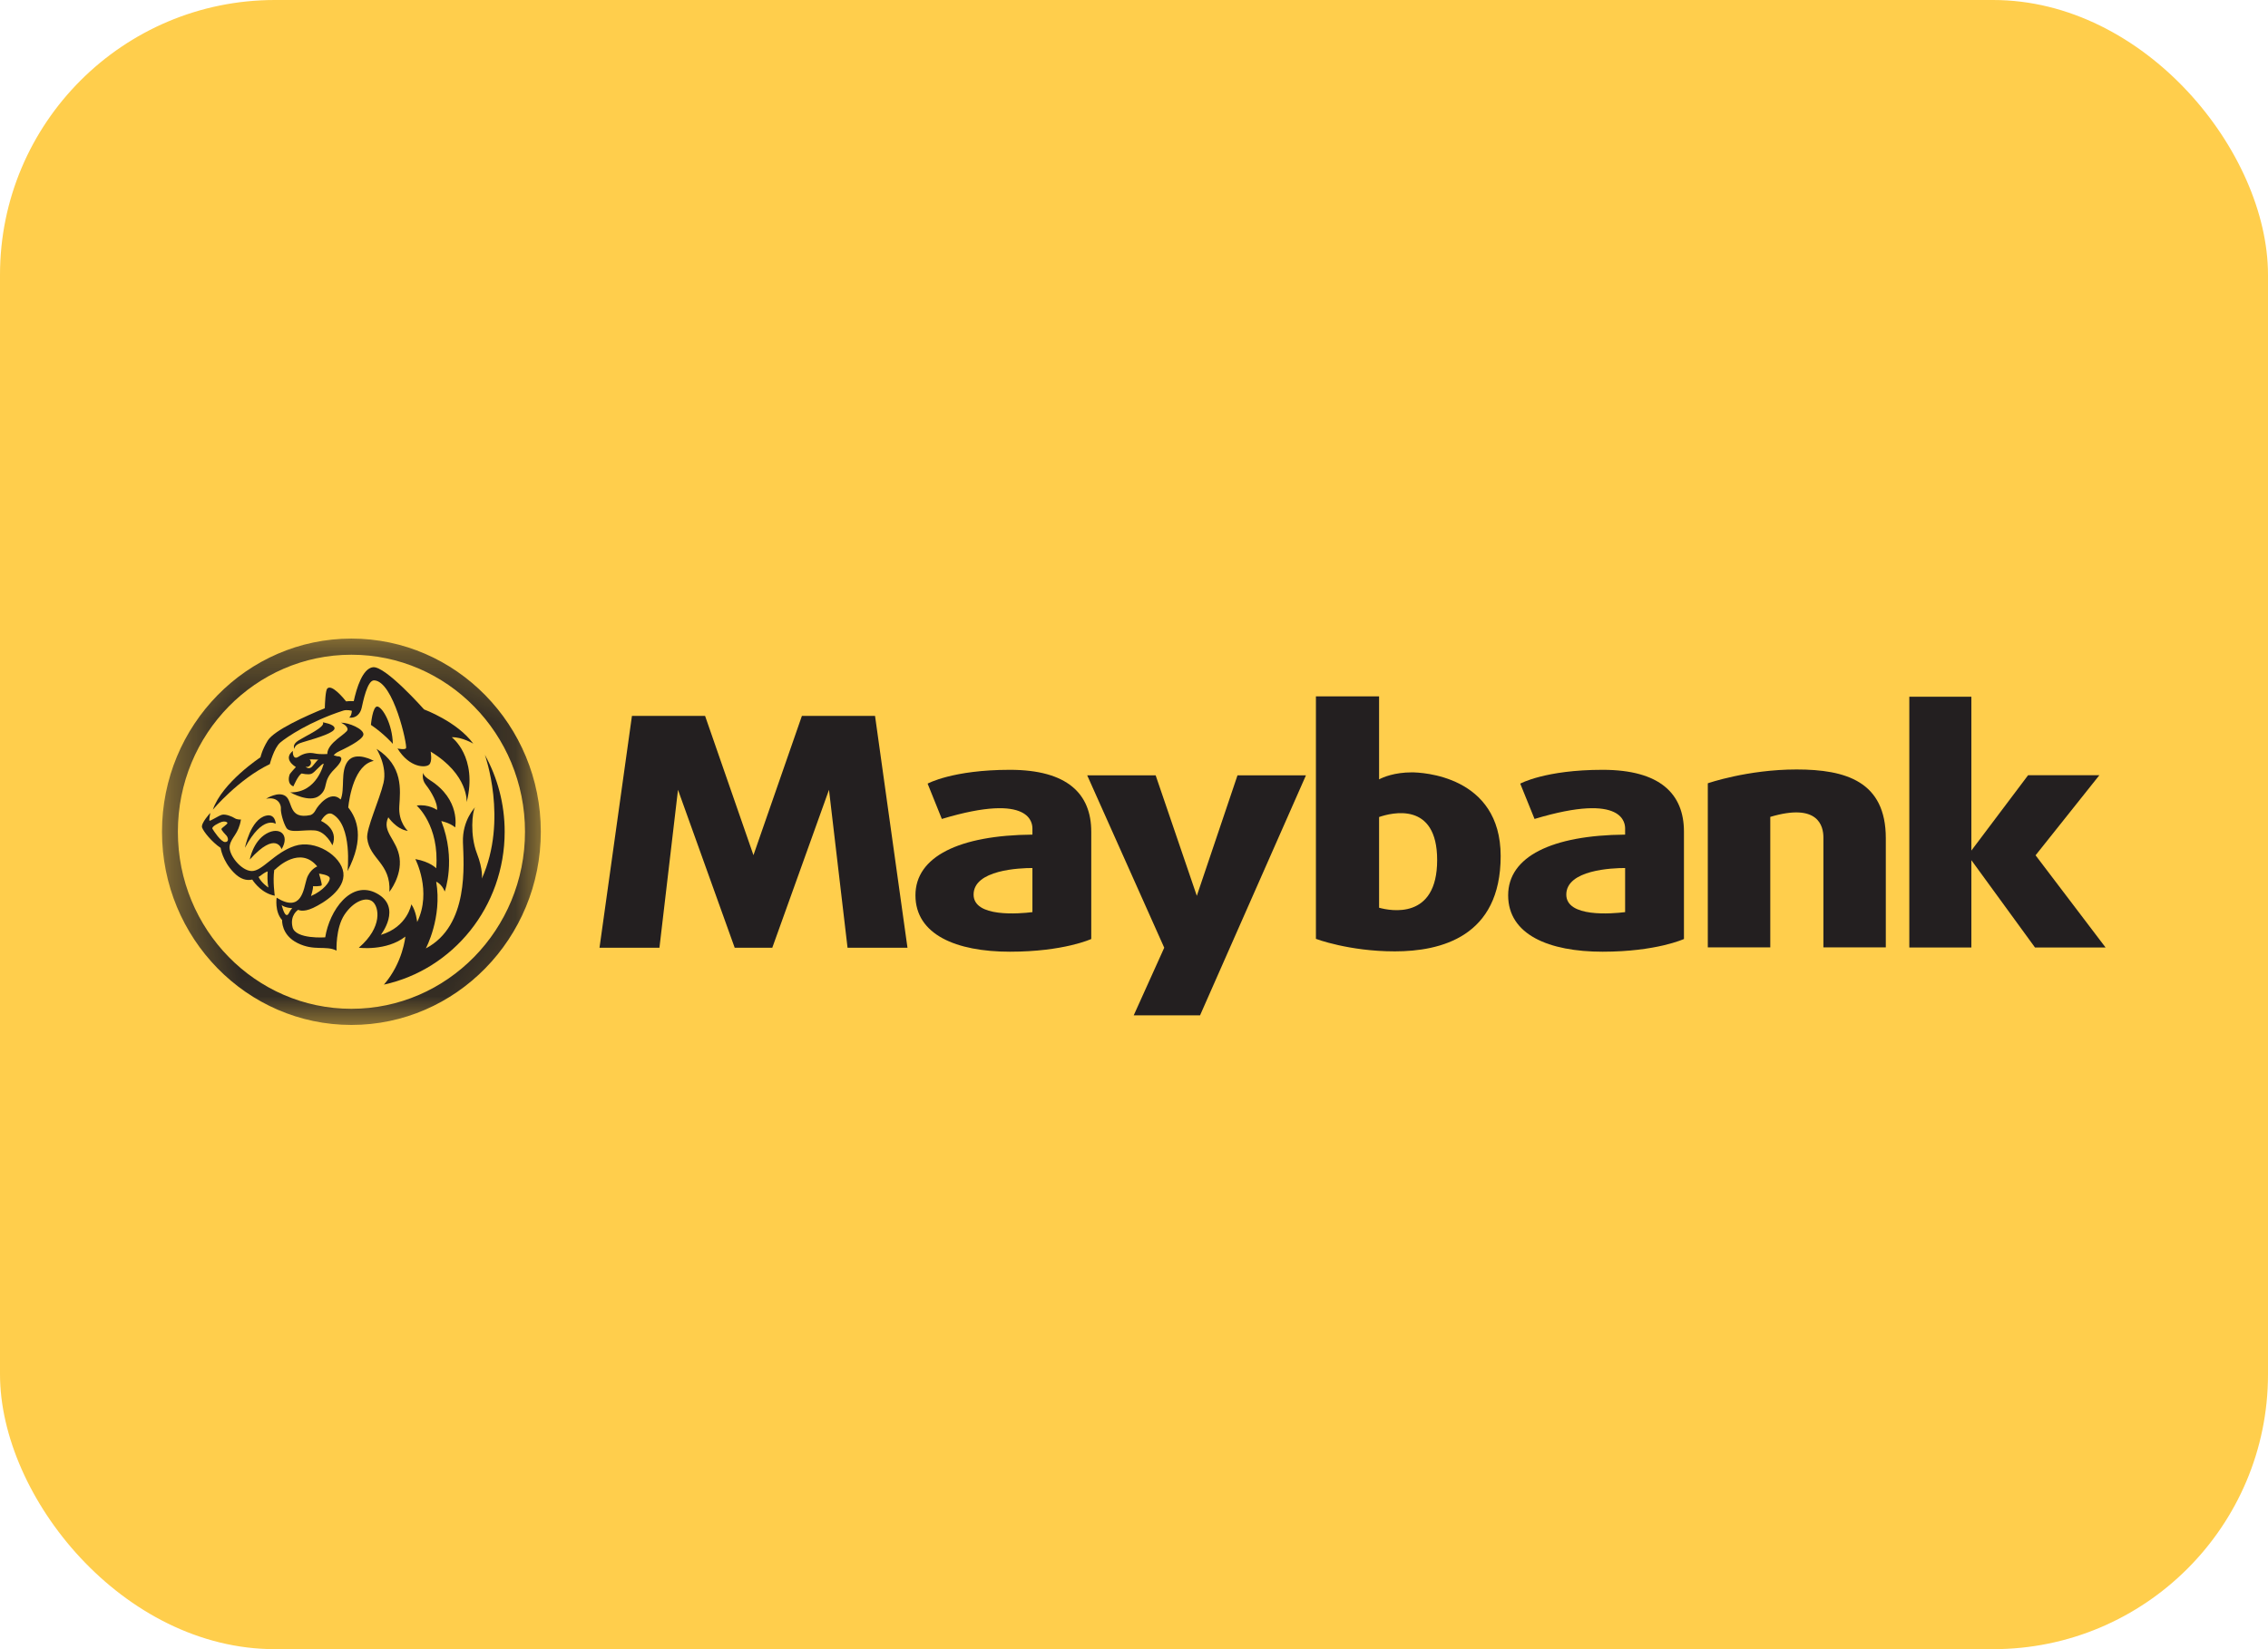 <svg xmlns="http://www.w3.org/2000/svg" width="33" height="24" viewBox="0 0 33 24" fill="none">
  <rect width="33" height="24" rx="4" fill="#FFCE4C"/>
  <path fill-rule="evenodd" clip-rule="evenodd" d="M11.237 13.792L12.062 11.494L12.332 13.792H13.204L12.732 10.418H11.668L10.963 12.445L10.259 10.418H9.195L8.723 13.792H9.595L9.865 11.494L10.69 13.792H11.237Z" fill="#231F20"/>
  <path fill-rule="evenodd" clip-rule="evenodd" d="M18.006 11.283L17.414 13.037L16.815 11.283H15.819L16.94 13.792L16.496 14.776H17.461L19.002 11.283H18.006Z" fill="#231F20"/>
  <path fill-rule="evenodd" clip-rule="evenodd" d="M27.781 10.139V13.789H28.684V12.518L29.61 13.789H30.637L29.618 12.447L30.546 11.282H29.509L28.684 12.378V10.139H27.781Z" fill="#231F20"/>
  <path fill-rule="evenodd" clip-rule="evenodd" d="M20.066 13.21V11.89C20.248 11.827 20.911 11.658 20.911 12.516C20.911 13.39 20.231 13.256 20.066 13.21ZM19.147 13.663C19.147 13.663 19.625 13.845 20.294 13.845C20.963 13.845 21.835 13.633 21.835 12.458C21.835 11.283 20.678 11.24 20.543 11.24C20.288 11.24 20.125 11.311 20.066 11.342V10.134H19.147V13.663Z" fill="#231F20"/>
  <path fill-rule="evenodd" clip-rule="evenodd" d="M22.79 13.019C22.79 12.658 23.461 12.632 23.646 12.632V13.274C23.454 13.298 22.79 13.354 22.79 13.019ZM22.328 11.918C23.646 11.521 23.646 11.998 23.646 12.061V12.146C22.579 12.155 21.944 12.466 21.944 13.029C21.944 13.601 22.535 13.85 23.319 13.85C24.102 13.85 24.502 13.665 24.502 13.665V12.103C24.502 11.553 24.154 11.203 23.319 11.203C22.483 11.203 22.12 11.404 22.12 11.404L22.328 11.918Z" fill="#231F20"/>
  <path fill-rule="evenodd" clip-rule="evenodd" d="M14.166 13.019C14.166 12.658 14.838 12.632 15.022 12.632V13.274C14.83 13.298 14.166 13.354 14.166 13.019ZM13.704 11.918C15.022 11.521 15.022 11.998 15.022 12.061V12.146C13.956 12.155 13.32 12.466 13.32 13.029C13.32 13.601 13.912 13.85 14.695 13.85C15.479 13.85 15.878 13.665 15.878 13.665V12.103C15.878 11.553 15.531 11.203 14.695 11.203C13.86 11.203 13.497 11.404 13.497 11.404L13.704 11.918Z" fill="#231F20"/>
  <path fill-rule="evenodd" clip-rule="evenodd" d="M26.531 13.787H27.439V12.198C27.439 11.373 26.858 11.198 26.141 11.198C25.426 11.198 24.849 11.399 24.849 11.399V13.787H25.758V11.888C26.456 11.68 26.531 12.022 26.531 12.188V13.787Z" fill="#231F20"/>
  <path fill-rule="evenodd" clip-rule="evenodd" d="M3.926 11.12C3.926 11.12 3.985 10.886 4.078 10.806C4.171 10.727 4.507 10.5 4.992 10.342C5.05 10.323 5.117 10.344 5.12 10.345C5.117 10.365 5.115 10.378 5.114 10.383C5.108 10.42 5.081 10.443 5.081 10.443C5.179 10.457 5.244 10.385 5.262 10.303C5.281 10.221 5.343 9.896 5.444 9.901C5.727 9.914 5.929 10.846 5.908 10.888C5.895 10.916 5.784 10.893 5.784 10.893C5.96 11.177 6.191 11.174 6.243 11.129C6.295 11.084 6.266 10.938 6.266 10.938C6.822 11.275 6.79 11.674 6.79 11.674C6.956 11.013 6.573 10.729 6.573 10.729C6.723 10.724 6.886 10.822 6.886 10.822C6.653 10.502 6.17 10.324 6.17 10.324C6.17 10.324 5.607 9.687 5.426 9.71C5.275 9.73 5.189 10.012 5.147 10.204C5.126 10.203 5.087 10.201 5.036 10.207C4.996 10.157 4.827 9.953 4.762 10.02C4.736 10.046 4.728 10.23 4.726 10.307C4.453 10.418 3.989 10.626 3.895 10.778C3.81 10.917 3.79 11.021 3.79 11.021C3.79 11.021 3.234 11.386 3.097 11.783C3.097 11.783 3.471 11.338 3.926 11.12Z" fill="#231F20"/>
  <mask id="mask0_3443_81" style="mask-type:luminance" maskUnits="userSpaceOnUse" x="2" y="9" width="6" height="6">
    <path fill-rule="evenodd" clip-rule="evenodd" d="M2.357 9.293H7.869V14.916H2.357V9.293Z" fill="white"/>
  </mask>
  <g mask="url(#mask0_3443_81)">
    <path fill-rule="evenodd" clip-rule="evenodd" d="M5.113 9.293C3.594 9.293 2.357 10.554 2.357 12.104C2.357 13.655 3.594 14.916 5.113 14.916C6.633 14.916 7.869 13.655 7.869 12.104C7.869 10.554 6.633 9.293 5.113 9.293ZM5.113 9.528C6.508 9.528 7.639 10.681 7.639 12.104C7.639 13.527 6.508 14.681 5.113 14.681C3.718 14.681 2.588 13.527 2.588 12.104C2.588 10.681 3.718 9.528 5.113 9.528Z" fill="#231F20"/>
  </g>
  <path fill-rule="evenodd" clip-rule="evenodd" d="M5.716 10.825C5.708 10.531 5.566 10.296 5.493 10.282C5.421 10.269 5.397 10.549 5.397 10.549C5.589 10.679 5.716 10.825 5.716 10.825Z" fill="#231F20"/>
  <path fill-rule="evenodd" clip-rule="evenodd" d="M4.349 10.772C4.237 10.84 4.287 10.899 4.287 10.899C4.287 10.899 4.269 10.84 4.406 10.801C4.651 10.73 4.873 10.658 4.868 10.597C4.863 10.536 4.697 10.512 4.697 10.512C4.743 10.576 4.461 10.703 4.349 10.772Z" fill="#231F20"/>
  <path fill-rule="evenodd" clip-rule="evenodd" d="M4.464 11.161C4.498 11.161 4.525 11.133 4.525 11.099C4.525 11.08 4.517 11.064 4.504 11.052C4.545 11.049 4.637 11.055 4.637 11.055C4.627 11.052 4.603 11.079 4.551 11.145C4.5 11.211 4.45 11.161 4.45 11.161L4.45 11.158C4.454 11.159 4.459 11.161 4.464 11.161ZM4.269 11.444C4.269 11.444 4.339 11.277 4.391 11.256C4.391 11.256 4.481 11.28 4.531 11.261C4.58 11.243 4.673 11.116 4.71 11.113C4.71 11.113 4.614 11.539 4.224 11.531C4.224 11.531 4.505 11.693 4.647 11.579C4.79 11.465 4.681 11.378 4.865 11.195C5.049 11.012 4.928 11.005 4.92 11.007C4.912 11.01 4.855 10.991 4.855 10.991C4.855 10.991 4.881 10.957 4.933 10.934C4.985 10.909 5.283 10.772 5.288 10.689C5.293 10.608 5.073 10.515 4.961 10.517C4.961 10.517 5.062 10.56 5.057 10.618C5.052 10.676 4.762 10.806 4.762 10.973C4.762 10.973 4.658 10.981 4.582 10.965C4.507 10.949 4.427 10.957 4.344 11.012C4.261 11.068 4.256 10.944 4.263 10.928C4.263 10.928 4.103 11.031 4.305 11.163C4.305 11.163 4.222 11.251 4.214 11.272C4.206 11.293 4.173 11.407 4.269 11.444Z" fill="#231F20"/>
  <path fill-rule="evenodd" clip-rule="evenodd" d="M4.012 11.989C4.012 11.989 4.008 11.838 3.872 11.87C3.643 11.923 3.564 12.338 3.564 12.338C3.821 11.854 4.012 11.989 4.012 11.989Z" fill="#231F20"/>
  <path fill-rule="evenodd" clip-rule="evenodd" d="M4.097 12.358C4.222 12.152 4.07 12.021 3.876 12.132C3.681 12.243 3.634 12.509 3.634 12.509C4.02 12.081 4.097 12.358 4.097 12.358Z" fill="#231F20"/>
  <path fill-rule="evenodd" clip-rule="evenodd" d="M5.934 12.092C5.934 12.092 5.794 11.966 5.81 11.731C5.825 11.497 5.868 11.144 5.479 10.898C5.479 10.898 5.638 11.148 5.58 11.394C5.522 11.64 5.327 12.06 5.343 12.2C5.378 12.505 5.689 12.561 5.666 12.978C5.666 12.978 5.849 12.751 5.814 12.486C5.779 12.219 5.549 12.104 5.65 11.894C5.65 11.894 5.767 12.069 5.934 12.092Z" fill="#231F20"/>
  <path fill-rule="evenodd" clip-rule="evenodd" d="M4.166 13.315C4.13 13.304 4.099 13.172 4.099 13.172C4.15 13.214 4.253 13.216 4.253 13.216C4.204 13.264 4.201 13.327 4.166 13.315ZM4.554 12.897C4.554 12.897 4.676 12.902 4.681 12.881C4.686 12.86 4.642 12.714 4.642 12.714C4.642 12.714 4.795 12.73 4.798 12.781C4.801 12.831 4.712 12.958 4.525 13.04C4.525 13.04 4.559 12.939 4.554 12.897ZM3.762 12.762C3.779 12.752 3.795 12.742 3.809 12.73C3.847 12.701 3.876 12.687 3.895 12.681C3.891 12.736 3.888 12.835 3.905 12.916C3.905 12.916 3.804 12.85 3.762 12.762ZM3.275 12.254C3.215 12.254 3.109 12.092 3.091 12.061C3.073 12.029 3.192 11.971 3.228 11.96C3.265 11.949 3.303 11.958 3.309 11.976C3.314 11.992 3.234 12.042 3.223 12.061C3.213 12.079 3.287 12.149 3.298 12.164C3.319 12.191 3.335 12.254 3.275 12.254ZM7.055 10.985C7.055 10.985 7.395 11.928 7.011 12.786C7.011 12.786 7.033 12.661 6.938 12.416C6.837 12.152 6.871 11.812 6.912 11.749C6.912 11.749 6.725 11.939 6.736 12.257C6.746 12.574 6.829 13.469 6.196 13.802C6.196 13.802 6.436 13.355 6.347 12.831C6.347 12.831 6.428 12.863 6.471 12.974C6.471 12.974 6.642 12.513 6.421 11.949C6.421 11.949 6.545 11.973 6.623 12.041C6.623 12.041 6.705 11.637 6.257 11.354C6.144 11.282 6.16 11.243 6.16 11.243C6.16 11.243 6.125 11.334 6.199 11.425C6.273 11.517 6.374 11.695 6.358 11.787C6.358 11.787 6.238 11.699 6.063 11.723C6.063 11.723 6.397 12.013 6.347 12.636C6.347 12.636 6.261 12.541 6.043 12.502C6.043 12.502 6.288 12.97 6.07 13.418C6.07 13.418 6.055 13.26 5.985 13.16C5.985 13.16 5.93 13.49 5.541 13.605C5.541 13.605 5.856 13.204 5.483 13.002C5.109 12.799 4.794 13.248 4.732 13.641C4.732 13.641 4.3 13.672 4.257 13.494C4.214 13.315 4.339 13.24 4.339 13.24C4.339 13.24 4.405 13.283 4.557 13.212C4.708 13.141 5.027 12.946 4.996 12.7C4.965 12.454 4.588 12.212 4.288 12.311C3.989 12.41 3.817 12.68 3.661 12.676C3.506 12.672 3.315 12.43 3.343 12.303C3.37 12.176 3.471 12.14 3.506 11.926C3.506 11.926 3.451 11.931 3.415 11.907C3.379 11.883 3.283 11.844 3.231 11.857C3.179 11.87 3.052 11.958 3.047 11.942C3.041 11.926 3.06 11.83 3.06 11.83C3.06 11.83 2.92 11.981 2.94 12.042C2.961 12.103 3.083 12.254 3.21 12.339C3.21 12.339 3.234 12.524 3.4 12.696C3.499 12.799 3.591 12.818 3.67 12.8C3.703 12.851 3.817 13.002 3.998 13.035C3.998 13.035 3.967 12.823 3.99 12.662C3.997 12.658 4.003 12.654 4.009 12.648C4.038 12.619 4.37 12.307 4.616 12.609C4.616 12.609 4.505 12.651 4.461 12.794C4.417 12.937 4.391 13.291 4.025 13.064C4.025 13.064 3.994 13.268 4.105 13.39C4.105 13.39 4.09 13.607 4.331 13.725C4.572 13.845 4.741 13.755 4.897 13.834C4.897 13.834 4.881 13.508 5.013 13.31C5.146 13.111 5.332 13.045 5.423 13.122C5.514 13.199 5.571 13.49 5.221 13.792C5.221 13.792 5.623 13.845 5.898 13.63C5.898 13.63 5.864 14.008 5.586 14.329C6.592 14.109 7.343 13.196 7.343 12.104C7.343 11.697 7.238 11.315 7.055 10.985Z" fill="#231F20"/>
  <path fill-rule="evenodd" clip-rule="evenodd" d="M5.439 11.073C5.439 11.073 5.177 10.923 5.06 11.079C4.95 11.226 5.022 11.478 4.957 11.635C4.955 11.633 4.953 11.631 4.951 11.63C4.806 11.497 4.627 11.722 4.593 11.788C4.559 11.854 4.515 11.862 4.515 11.862C4.196 11.928 4.263 11.666 4.157 11.587C4.051 11.508 3.872 11.624 3.872 11.624C4.051 11.589 4.092 11.717 4.087 11.767C4.082 11.817 4.118 11.966 4.167 12.048C4.217 12.13 4.417 12.071 4.58 12.085C4.743 12.098 4.837 12.302 4.837 12.302C4.935 12.058 4.671 11.947 4.671 11.947C4.671 11.947 4.748 11.797 4.839 11.849C5.13 12.013 5.057 12.677 5.057 12.677C5.308 12.197 5.197 11.915 5.067 11.751C5.083 11.601 5.158 11.129 5.439 11.073Z" fill="#231F20"/>
</svg>